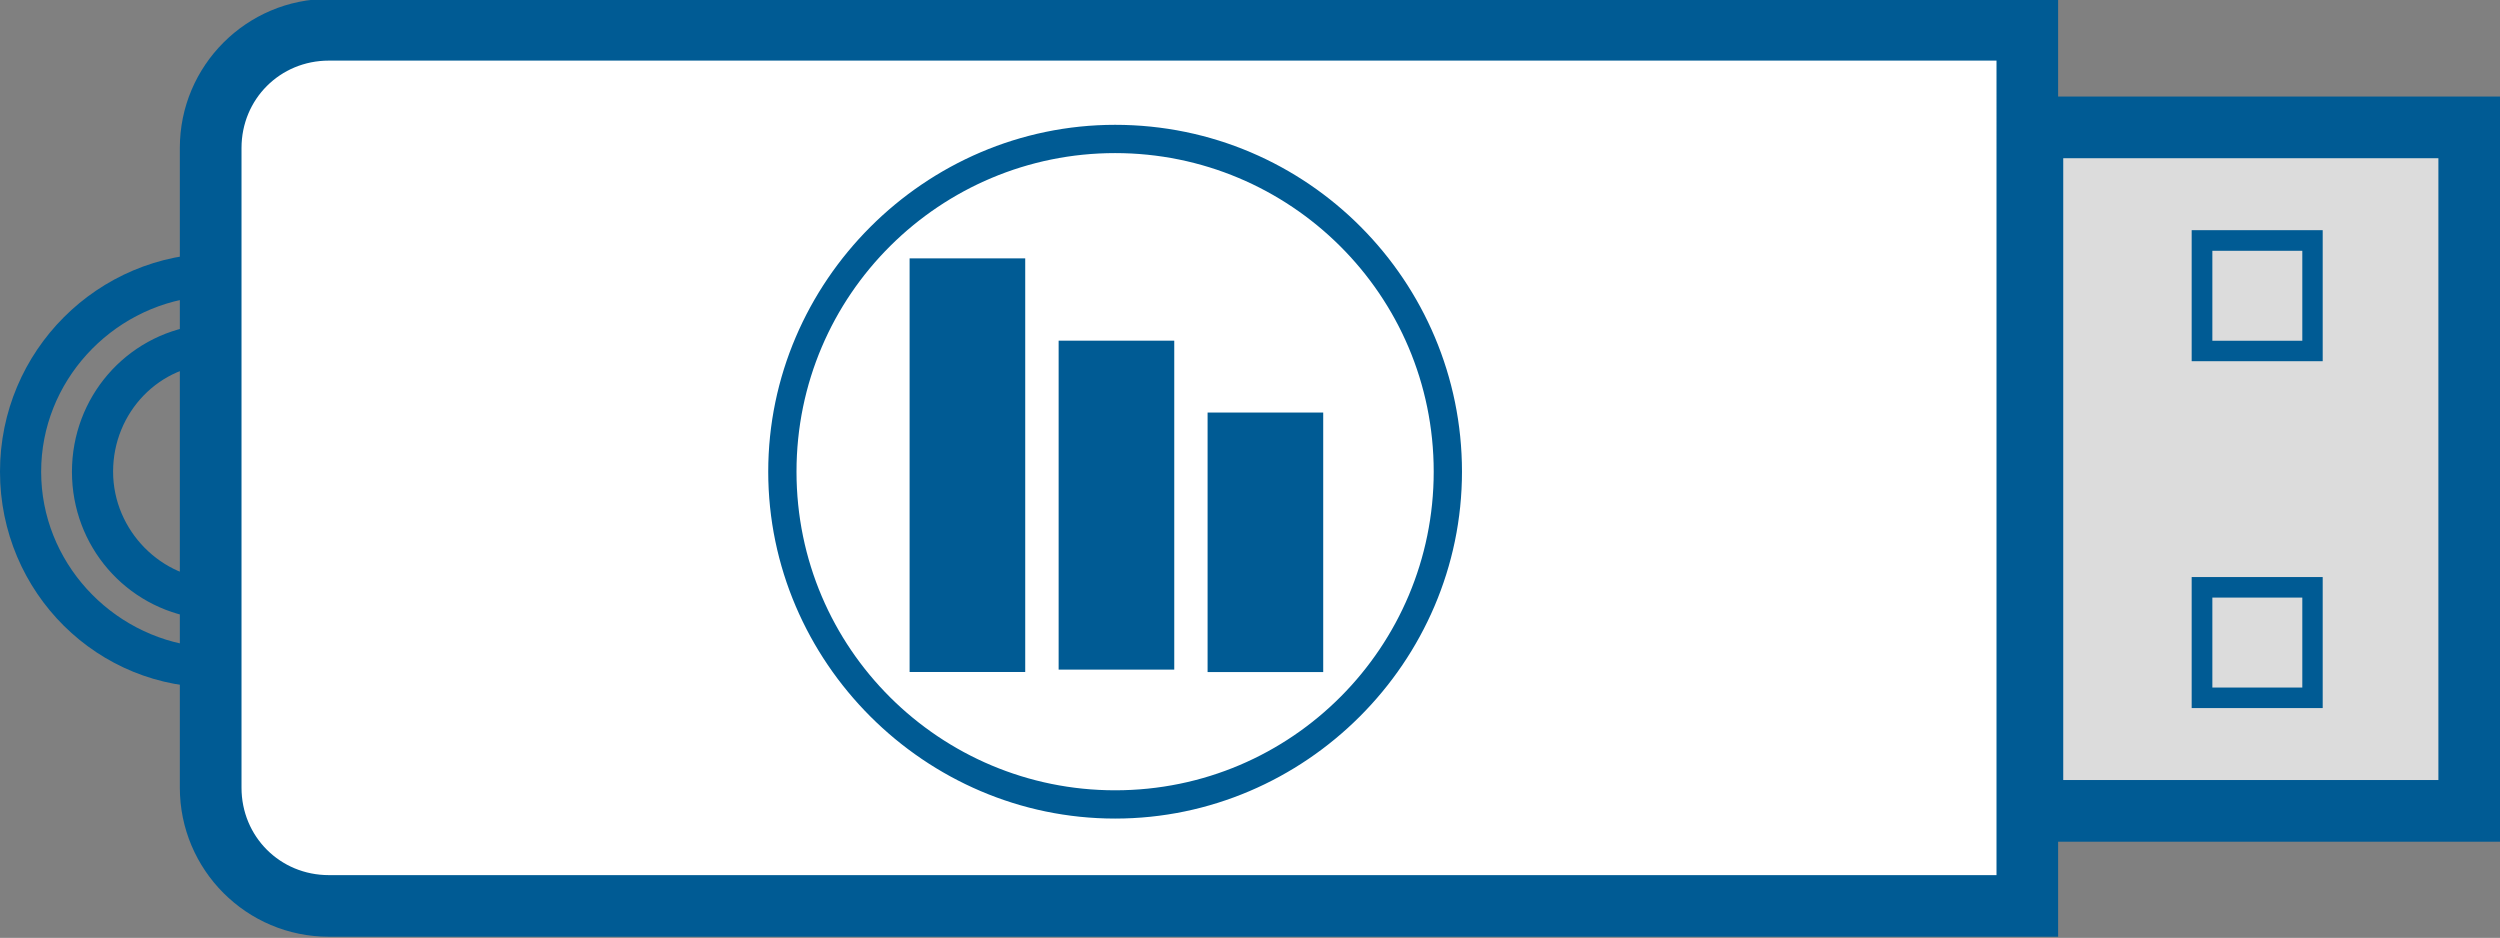 <?xml version="1.0" encoding="utf-8"?>
<!-- Generator: Adobe Illustrator 18.1.1, SVG Export Plug-In . SVG Version: 6.00 Build 0)  -->
<svg version="1.1" id="Layer_1" xmlns="http://www.w3.org/2000/svg" xmlns:xlink="http://www.w3.org/1999/xlink" x="0px" y="0px"
	 viewBox="166 0 3262.7 1224" enable-background="new 166 0 3262.7 1224" xml:space="preserve">
<rect x="166" y="0" width="3262.7" height="1224" fill="#808080" stroke="none"/>
<rect x="2778.2" y="126" fill="#005B94" width="650.5" height="972.5"/>
<rect x="2858.7" y="206.5" fill="#DCDCDC" width="489.6" height="811.5"/>
<path fill="#005B94" d="M166,615.6c0-157.6,127.4-285.1,285.1-285.1h26.8v144.2h-26.8c-77.1,0-137.5,63.7-137.5,140.8
	s63.7,140.8,137.5,140.8h26.8v140.8h-26.8C293.4,900.6,166,773.2,166,615.6L166,615.6z M424.2,387.6
	c-113.9,13.4-204.5,110.7-204.5,228s90.6,214.6,204.5,228.1v-36.9c-93.9-13.5-164.3-93.9-164.3-191.1s70.4-177.8,164.3-191.2V387.6z
	"/>
<path d="M2858.7,206.5"/>
<path fill="#005B94" d="M3026.3,924.1v-171h171v171H3026.3z M3053.3,779.9v117.4h117.4V779.9H3053.3z"/>
<path fill="#005B94" d="M3026.3,471.4v-171h171v171L3026.3,471.4L3026.3,471.4z M3053.3,327.3v117.4h117.4V327.3H3053.3z"/>
<path fill="#005B94" d="M400.7,1028V193c0-107.3,87.2-194.5,194.5-194.5H2852v1224H595.2C487.9,1222.6,400.7,1135.3,400.7,1028
	L400.7,1028z"/>
<path fill="#FFFFFF" d="M2771.6,79.1H595.2c-63.7,0-114,50.3-114,114v835c0,63.7,50.3,114,114,114h2176.4V79.1z"/>
<path d="M2771.6,79.1"/>
<rect x="1547.6" y="444.6" fill="#005B94" width="150.9" height="429.3"/>
<rect x="1742" y="538.4" fill="#005B94" width="150.9" height="338.7"/>
<rect x="1353.1" y="337.2" fill="#005B94" width="150.9" height="539.8"/>
<g>
	<path fill="#005B94" d="M1621.3,199.8c228,0,415.8,184.5,415.8,415.8c0,228-184.5,415.8-415.8,415.8
		c-228,0-415.8-184.5-415.8-415.8S1393.3,199.8,1621.3,199.8 M1621.3,162.9c-248.2,0-452.7,204.5-452.7,452.7
		s204.5,452.7,452.7,452.7s452.7-204.5,452.7-452.7S1872.9,162.9,1621.3,162.9L1621.3,162.9z"/>
</g>
</svg>
